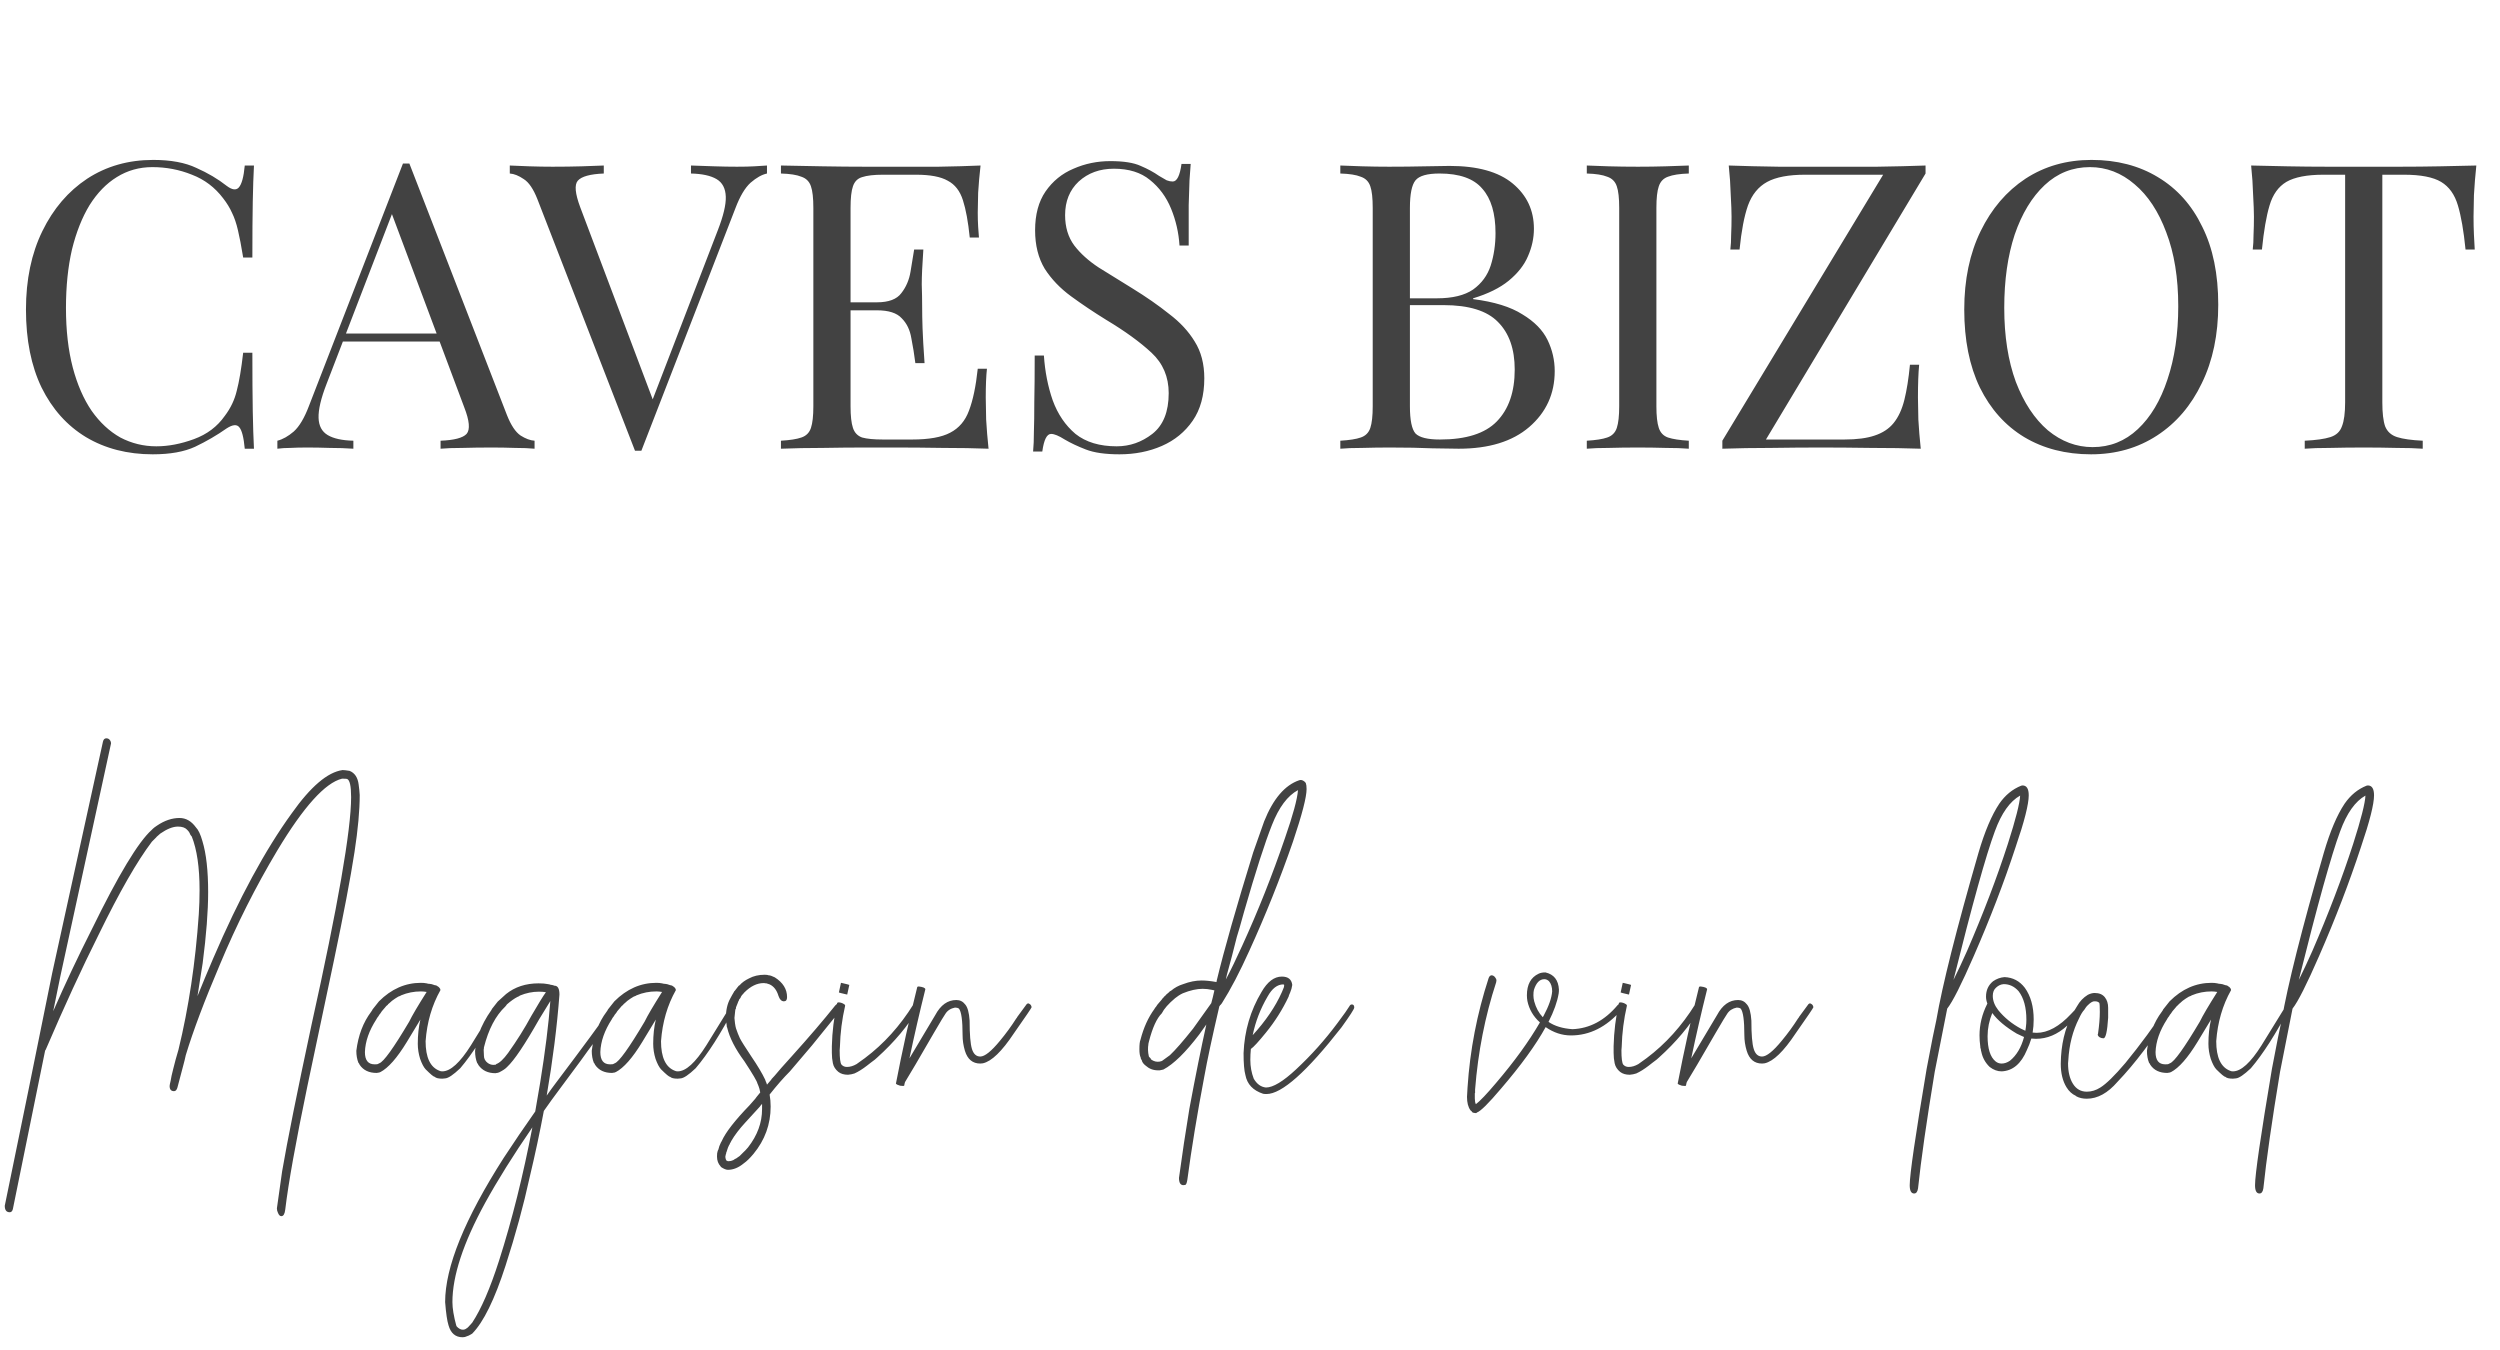 <?xml version="1.0" encoding="UTF-8"?> <svg xmlns="http://www.w3.org/2000/svg" width="150" height="81" viewBox="0 0 150 81" fill="none"> <path d="M9.19 9.595C10.246 9.595 11.11 9.755 11.782 10.075C12.47 10.379 13.078 10.739 13.606 11.155C13.926 11.395 14.166 11.427 14.326 11.251C14.502 11.059 14.622 10.619 14.686 9.931H15.238C15.206 10.523 15.182 11.243 15.166 12.091C15.15 12.939 15.142 14.059 15.142 15.451H14.59C14.478 14.763 14.374 14.219 14.278 13.819C14.182 13.403 14.062 13.051 13.918 12.763C13.79 12.475 13.614 12.187 13.39 11.899C12.894 11.243 12.27 10.771 11.518 10.483C10.766 10.179 9.974 10.027 9.142 10.027C8.358 10.027 7.646 10.227 7.006 10.627C6.382 11.011 5.838 11.571 5.374 12.307C4.926 13.043 4.574 13.931 4.318 14.971C4.078 16.011 3.958 17.179 3.958 18.475C3.958 19.819 4.094 21.011 4.366 22.051C4.638 23.075 5.014 23.939 5.494 24.643C5.99 25.347 6.566 25.883 7.222 26.251C7.894 26.603 8.614 26.779 9.382 26.779C10.102 26.779 10.854 26.635 11.638 26.347C12.422 26.059 13.038 25.595 13.486 24.955C13.838 24.491 14.078 23.987 14.206 23.443C14.35 22.899 14.478 22.139 14.59 21.163H15.142C15.142 22.619 15.15 23.795 15.166 24.691C15.182 25.571 15.206 26.315 15.238 26.923H14.686C14.622 26.235 14.51 25.803 14.35 25.627C14.206 25.451 13.958 25.475 13.606 25.699C13.014 26.115 12.382 26.483 11.71 26.803C11.054 27.107 10.206 27.259 9.166 27.259C7.646 27.259 6.31 26.915 5.158 26.227C4.022 25.539 3.134 24.547 2.494 23.251C1.87 21.955 1.558 20.395 1.558 18.571C1.558 16.779 1.886 15.211 2.542 13.867C3.198 12.523 4.094 11.475 5.23 10.723C6.382 9.971 7.702 9.595 9.19 9.595ZM24.562 9.811L30.418 24.907C30.658 25.515 30.93 25.923 31.234 26.131C31.538 26.323 31.818 26.427 32.074 26.443V26.923C31.754 26.891 31.362 26.875 30.898 26.875C30.434 26.859 29.97 26.851 29.506 26.851C28.882 26.851 28.298 26.859 27.754 26.875C27.21 26.875 26.77 26.891 26.434 26.923V26.443C27.25 26.411 27.77 26.275 27.994 26.035C28.218 25.779 28.17 25.243 27.85 24.427L23.386 12.499L23.77 12.187L19.594 23.035C19.258 23.899 19.098 24.579 19.114 25.075C19.13 25.555 19.314 25.899 19.666 26.107C20.018 26.315 20.53 26.427 21.202 26.443V26.923C20.754 26.891 20.282 26.875 19.786 26.875C19.306 26.859 18.858 26.851 18.442 26.851C18.042 26.851 17.698 26.859 17.41 26.875C17.138 26.875 16.882 26.891 16.642 26.923V26.443C16.962 26.363 17.29 26.179 17.626 25.891C17.962 25.587 18.266 25.075 18.538 24.355L24.178 9.811C24.242 9.811 24.306 9.811 24.37 9.811C24.434 9.811 24.498 9.811 24.562 9.811ZM27.49 20.011V20.491H20.338L20.578 20.011H27.49ZM46.019 9.931V10.411C45.715 10.475 45.387 10.659 45.035 10.963C44.699 11.267 44.395 11.779 44.123 12.499L38.483 27.043C38.451 27.043 38.419 27.043 38.387 27.043C38.355 27.043 38.323 27.043 38.291 27.043C38.259 27.043 38.227 27.043 38.195 27.043C38.163 27.043 38.131 27.043 38.099 27.043L32.243 11.947C32.003 11.339 31.731 10.939 31.427 10.747C31.123 10.539 30.843 10.427 30.587 10.411V9.931C30.907 9.947 31.299 9.963 31.763 9.979C32.243 9.995 32.707 10.003 33.155 10.003C33.779 10.003 34.363 9.995 34.907 9.979C35.451 9.963 35.891 9.947 36.227 9.931V10.411C35.411 10.443 34.891 10.587 34.667 10.843C34.459 11.083 34.507 11.611 34.811 12.427L39.275 24.259L38.891 24.667L43.067 13.819C43.403 12.955 43.563 12.283 43.547 11.803C43.531 11.307 43.347 10.955 42.995 10.747C42.643 10.539 42.131 10.427 41.459 10.411V9.931C41.923 9.947 42.395 9.963 42.875 9.979C43.355 9.995 43.803 10.003 44.219 10.003C44.635 10.003 44.979 9.995 45.251 9.979C45.523 9.963 45.779 9.947 46.019 9.931ZM58.833 9.931C58.769 10.491 58.721 11.035 58.689 11.563C58.673 12.091 58.665 12.491 58.665 12.763C58.665 13.051 58.673 13.331 58.689 13.603C58.705 13.859 58.721 14.075 58.737 14.251H58.185C58.089 13.307 57.953 12.563 57.777 12.019C57.601 11.459 57.297 11.067 56.865 10.843C56.449 10.603 55.817 10.483 54.969 10.483H52.977C52.433 10.483 52.017 10.531 51.729 10.627C51.457 10.707 51.273 10.891 51.177 11.179C51.081 11.451 51.033 11.883 51.033 12.475V24.379C51.033 24.955 51.081 25.387 51.177 25.675C51.273 25.963 51.457 26.155 51.729 26.251C52.017 26.331 52.433 26.371 52.977 26.371H54.729C55.737 26.371 56.497 26.235 57.009 25.963C57.537 25.691 57.913 25.251 58.137 24.643C58.377 24.019 58.553 23.179 58.665 22.123H59.217C59.169 22.555 59.145 23.131 59.145 23.851C59.145 24.155 59.153 24.595 59.169 25.171C59.201 25.731 59.249 26.315 59.313 26.923C58.497 26.891 57.577 26.875 56.553 26.875C55.529 26.859 54.617 26.851 53.817 26.851C53.337 26.851 52.697 26.851 51.897 26.851C51.113 26.851 50.273 26.859 49.377 26.875C48.481 26.875 47.641 26.891 46.857 26.923V26.443C47.401 26.411 47.809 26.347 48.081 26.251C48.369 26.155 48.561 25.963 48.657 25.675C48.753 25.387 48.801 24.955 48.801 24.379V12.475C48.801 11.883 48.753 11.451 48.657 11.179C48.561 10.891 48.369 10.699 48.081 10.603C47.809 10.491 47.401 10.427 46.857 10.411V9.931C47.641 9.947 48.481 9.963 49.377 9.979C50.273 9.995 51.113 10.003 51.897 10.003C52.697 10.003 53.337 10.003 53.817 10.003C54.553 10.003 55.385 10.003 56.313 10.003C57.257 9.987 58.097 9.963 58.833 9.931ZM54.705 18.139C54.705 18.139 54.705 18.219 54.705 18.379C54.705 18.539 54.705 18.619 54.705 18.619H50.313C50.313 18.619 50.313 18.539 50.313 18.379C50.313 18.219 50.313 18.139 50.313 18.139H54.705ZM55.401 14.971C55.337 15.883 55.305 16.579 55.305 17.059C55.321 17.539 55.329 17.979 55.329 18.379C55.329 18.779 55.337 19.219 55.353 19.699C55.369 20.179 55.409 20.875 55.473 21.787H54.921C54.857 21.275 54.777 20.779 54.681 20.299C54.601 19.803 54.409 19.403 54.105 19.099C53.817 18.779 53.321 18.619 52.617 18.619V18.139C53.321 18.139 53.809 17.955 54.081 17.587C54.369 17.219 54.553 16.787 54.633 16.291C54.713 15.795 54.785 15.355 54.849 14.971H55.401ZM66.618 9.667C67.418 9.667 68.026 9.763 68.442 9.955C68.858 10.131 69.226 10.331 69.546 10.555C69.738 10.667 69.89 10.755 70.002 10.819C70.13 10.867 70.25 10.891 70.362 10.891C70.618 10.891 70.794 10.539 70.89 9.835H71.442C71.426 10.107 71.402 10.435 71.37 10.819C71.354 11.187 71.338 11.683 71.322 12.307C71.322 12.915 71.322 13.723 71.322 14.731H70.77C70.722 13.963 70.554 13.227 70.266 12.523C69.978 11.819 69.554 11.243 68.994 10.795C68.45 10.347 67.73 10.123 66.834 10.123C65.986 10.123 65.282 10.379 64.722 10.891C64.178 11.403 63.906 12.075 63.906 12.907C63.906 13.627 64.09 14.235 64.458 14.731C64.826 15.211 65.314 15.651 65.922 16.051C66.546 16.435 67.218 16.851 67.938 17.299C68.77 17.811 69.506 18.323 70.146 18.835C70.802 19.331 71.314 19.883 71.682 20.491C72.066 21.099 72.258 21.835 72.258 22.699C72.258 23.723 72.026 24.571 71.562 25.243C71.098 25.915 70.482 26.419 69.714 26.755C68.946 27.091 68.098 27.259 67.17 27.259C66.322 27.259 65.65 27.163 65.154 26.971C64.658 26.779 64.234 26.579 63.882 26.371C63.53 26.147 63.258 26.035 63.066 26.035C62.81 26.035 62.634 26.387 62.538 27.091H61.986C62.018 26.755 62.034 26.363 62.034 25.915C62.05 25.451 62.058 24.851 62.058 24.115C62.074 23.379 62.082 22.451 62.082 21.331H62.634C62.698 22.291 62.874 23.187 63.162 24.019C63.466 24.851 63.922 25.523 64.53 26.035C65.154 26.531 65.978 26.779 67.002 26.779C67.786 26.779 68.498 26.531 69.138 26.035C69.794 25.523 70.122 24.707 70.122 23.587C70.122 22.611 69.778 21.803 69.09 21.163C68.402 20.523 67.498 19.867 66.378 19.195C65.626 18.731 64.922 18.259 64.266 17.779C63.61 17.299 63.082 16.747 62.682 16.123C62.298 15.483 62.106 14.715 62.106 13.819C62.106 12.875 62.314 12.099 62.73 11.491C63.162 10.867 63.722 10.411 64.41 10.123C65.098 9.819 65.834 9.667 66.618 9.667ZM80.419 9.931C80.755 9.947 81.195 9.963 81.739 9.979C82.283 9.995 82.819 10.003 83.347 10.003C84.099 10.003 84.819 9.995 85.507 9.979C86.195 9.963 86.683 9.955 86.971 9.955C88.651 9.955 89.915 10.307 90.763 11.011C91.611 11.715 92.035 12.619 92.035 13.723C92.035 14.283 91.915 14.835 91.675 15.379C91.451 15.907 91.067 16.395 90.523 16.843C89.995 17.275 89.283 17.627 88.387 17.899V17.947C89.651 18.107 90.635 18.411 91.339 18.859C92.059 19.291 92.563 19.803 92.851 20.395C93.139 20.987 93.283 21.611 93.283 22.267C93.283 23.627 92.771 24.747 91.747 25.627C90.739 26.491 89.331 26.923 87.523 26.923C87.171 26.923 86.643 26.915 85.939 26.899C85.235 26.867 84.387 26.851 83.395 26.851C82.835 26.851 82.283 26.859 81.739 26.875C81.195 26.875 80.755 26.891 80.419 26.923V26.443C80.963 26.411 81.371 26.347 81.643 26.251C81.931 26.155 82.123 25.963 82.219 25.675C82.315 25.387 82.363 24.955 82.363 24.379V12.475C82.363 11.883 82.315 11.451 82.219 11.179C82.123 10.891 81.931 10.699 81.643 10.603C81.371 10.491 80.963 10.427 80.419 10.411V9.931ZM86.371 10.411C85.635 10.411 85.155 10.547 84.931 10.819C84.707 11.091 84.595 11.643 84.595 12.475V24.379C84.595 25.211 84.707 25.755 84.931 26.011C85.171 26.251 85.659 26.371 86.395 26.371C87.963 26.371 89.099 26.011 89.803 25.291C90.523 24.555 90.883 23.515 90.883 22.171C90.883 20.939 90.547 19.987 89.875 19.315C89.219 18.643 88.131 18.307 86.611 18.307H84.139C84.139 18.307 84.139 18.243 84.139 18.115C84.139 17.971 84.139 17.899 84.139 17.899H86.203C87.147 17.899 87.875 17.723 88.387 17.371C88.899 17.003 89.251 16.523 89.443 15.931C89.635 15.323 89.731 14.675 89.731 13.987C89.731 12.803 89.467 11.915 88.939 11.323C88.427 10.715 87.571 10.411 86.371 10.411ZM101.328 9.931V10.411C100.784 10.427 100.368 10.491 100.08 10.603C99.808 10.699 99.624 10.891 99.528 11.179C99.432 11.451 99.384 11.883 99.384 12.475V24.379C99.384 24.955 99.432 25.387 99.528 25.675C99.624 25.963 99.808 26.155 100.08 26.251C100.368 26.347 100.784 26.411 101.328 26.443V26.923C100.96 26.891 100.496 26.875 99.936 26.875C99.392 26.859 98.84 26.851 98.28 26.851C97.656 26.851 97.072 26.859 96.528 26.875C95.984 26.875 95.544 26.891 95.208 26.923V26.443C95.752 26.411 96.16 26.347 96.432 26.251C96.72 26.155 96.912 25.963 97.008 25.675C97.104 25.387 97.152 24.955 97.152 24.379V12.475C97.152 11.883 97.104 11.451 97.008 11.179C96.912 10.891 96.72 10.699 96.432 10.603C96.16 10.491 95.752 10.427 95.208 10.411V9.931C95.544 9.947 95.984 9.963 96.528 9.979C97.072 9.995 97.656 10.003 98.28 10.003C98.84 10.003 99.392 9.995 99.936 9.979C100.496 9.963 100.96 9.947 101.328 9.931ZM115.533 9.931V10.411L105.957 26.371H110.661C111.413 26.371 112.021 26.291 112.485 26.131C112.965 25.971 113.341 25.723 113.613 25.387C113.901 25.035 114.117 24.571 114.261 23.995C114.405 23.419 114.517 22.715 114.597 21.883H115.149C115.101 22.379 115.077 23.035 115.077 23.851C115.077 24.155 115.085 24.595 115.101 25.171C115.133 25.731 115.181 26.315 115.245 26.923C114.365 26.891 113.365 26.875 112.245 26.875C111.141 26.859 110.149 26.851 109.269 26.851C108.325 26.851 107.325 26.859 106.269 26.875C105.229 26.875 104.253 26.891 103.341 26.923V26.443L112.989 10.483H108.309C107.317 10.483 106.557 10.627 106.029 10.915C105.501 11.203 105.117 11.675 104.877 12.331C104.653 12.971 104.485 13.851 104.373 14.971H103.821C103.853 14.715 103.869 14.419 103.869 14.083C103.885 13.747 103.893 13.387 103.893 13.003C103.893 12.699 103.877 12.267 103.845 11.707C103.829 11.131 103.789 10.539 103.725 9.931C104.621 9.963 105.621 9.987 106.725 10.003C107.829 10.003 108.821 10.003 109.701 10.003C110.613 10.003 111.589 10.003 112.629 10.003C113.685 9.987 114.653 9.963 115.533 9.931ZM125.487 9.595C127.007 9.595 128.335 9.939 129.471 10.627C130.623 11.315 131.511 12.307 132.135 13.603C132.775 14.883 133.095 16.443 133.095 18.283C133.095 20.075 132.767 21.643 132.111 22.987C131.471 24.331 130.575 25.379 129.423 26.131C128.271 26.883 126.951 27.259 125.463 27.259C123.943 27.259 122.607 26.915 121.455 26.227C120.319 25.539 119.431 24.547 118.791 23.251C118.167 21.955 117.855 20.395 117.855 18.571C117.855 16.779 118.183 15.211 118.839 13.867C119.495 12.523 120.391 11.475 121.527 10.723C122.679 9.971 123.999 9.595 125.487 9.595ZM125.391 10.027C124.351 10.027 123.447 10.387 122.679 11.107C121.911 11.827 121.311 12.819 120.879 14.083C120.463 15.347 120.255 16.811 120.255 18.475C120.255 20.171 120.487 21.651 120.951 22.915C121.431 24.163 122.071 25.131 122.871 25.819C123.687 26.491 124.583 26.827 125.559 26.827C126.599 26.827 127.503 26.467 128.271 25.747C129.039 25.027 129.631 24.035 130.047 22.771C130.479 21.491 130.695 20.027 130.695 18.379C130.695 16.667 130.455 15.187 129.975 13.939C129.511 12.691 128.879 11.731 128.079 11.059C127.279 10.371 126.383 10.027 125.391 10.027ZM148.58 9.931C148.516 10.539 148.468 11.131 148.436 11.707C148.42 12.267 148.412 12.699 148.412 13.003C148.412 13.387 148.42 13.747 148.436 14.083C148.452 14.419 148.468 14.715 148.484 14.971H147.932C147.82 13.851 147.668 12.971 147.476 12.331C147.284 11.675 146.948 11.203 146.468 10.915C145.988 10.627 145.244 10.483 144.236 10.483H142.94V24.139C142.94 24.779 142.996 25.259 143.108 25.579C143.236 25.899 143.476 26.115 143.828 26.227C144.18 26.339 144.692 26.411 145.364 26.443V26.923C144.948 26.891 144.42 26.875 143.78 26.875C143.14 26.859 142.492 26.851 141.836 26.851C141.116 26.851 140.436 26.859 139.796 26.875C139.172 26.875 138.668 26.891 138.284 26.923V26.443C138.956 26.411 139.468 26.339 139.82 26.227C140.172 26.115 140.404 25.899 140.516 25.579C140.644 25.259 140.708 24.779 140.708 24.139V10.483H139.412C138.42 10.483 137.676 10.627 137.18 10.915C136.7 11.203 136.364 11.675 136.172 12.331C135.98 12.971 135.828 13.851 135.716 14.971H135.164C135.196 14.715 135.212 14.419 135.212 14.083C135.228 13.747 135.236 13.387 135.236 13.003C135.236 12.699 135.22 12.267 135.188 11.707C135.172 11.131 135.132 10.539 135.068 9.931C135.74 9.947 136.468 9.963 137.252 9.979C138.052 9.995 138.852 10.003 139.652 10.003C140.452 10.003 141.18 10.003 141.836 10.003C142.492 10.003 143.212 10.003 143.996 10.003C144.796 10.003 145.596 9.995 146.396 9.979C147.196 9.963 147.924 9.947 148.58 9.931Z" fill="#424242"></path> <path d="M2.755 62.954C2.744 62.985 2.729 63.011 2.708 63.032L0.771 72.548C0.739 72.673 0.677 72.735 0.583 72.735C0.385 72.735 0.286 72.605 0.286 72.345C1.244 67.699 2.192 63.048 3.13 58.392L6.177 44.501C6.208 44.366 6.276 44.298 6.38 44.298C6.463 44.298 6.531 44.329 6.583 44.392C6.635 44.454 6.661 44.527 6.661 44.61L3.614 58.61L3.192 60.673C3.901 59.048 4.677 57.402 5.521 55.735C7.104 52.496 8.297 50.517 9.099 49.798C9.109 49.787 9.135 49.761 9.177 49.72C9.218 49.678 9.302 49.616 9.427 49.532C9.875 49.23 10.323 49.079 10.771 49.079C11.156 49.079 11.484 49.267 11.755 49.642C11.901 49.787 12.031 50.063 12.146 50.47C12.375 51.22 12.489 52.241 12.489 53.532C12.489 54.678 12.38 56.095 12.161 57.782C12.057 58.48 11.953 59.142 11.849 59.767C12.13 59.069 12.442 58.319 12.786 57.517C14.338 53.902 15.911 50.996 17.505 48.798C18.64 47.194 19.656 46.329 20.552 46.204C20.645 46.204 20.786 46.22 20.974 46.251C21.286 46.376 21.468 46.652 21.52 47.079C21.552 47.308 21.573 47.517 21.583 47.704C21.583 48.621 21.479 49.761 21.27 51.126C21.031 52.678 20.619 54.845 20.036 57.626L18.442 65.173C17.744 68.527 17.302 70.996 17.114 72.579C17.083 72.84 17.005 72.97 16.88 72.97C16.797 72.97 16.729 72.902 16.677 72.767C16.635 72.683 16.614 72.595 16.614 72.501L16.927 70.282C17.239 68.459 17.828 65.527 18.692 61.485C20.276 54.35 21.067 49.798 21.067 47.829C21.067 47.152 20.984 46.787 20.817 46.735C20.786 46.725 20.687 46.72 20.52 46.72C19.51 46.97 18.218 48.402 16.645 51.017C15.343 53.194 14.192 55.48 13.192 57.876C12.265 60.053 11.583 61.866 11.146 63.313C11.104 63.511 11.057 63.704 11.005 63.892L10.646 65.251C10.604 65.397 10.536 65.47 10.442 65.47C10.265 65.47 10.177 65.366 10.177 65.157C10.177 65.116 10.198 65.011 10.239 64.845C10.26 64.689 10.312 64.449 10.396 64.126C10.479 63.782 10.583 63.402 10.708 62.985C11.323 60.454 11.729 57.746 11.927 54.86C11.958 54.381 11.974 53.897 11.974 53.407C11.974 52.043 11.817 50.97 11.505 50.188C11.474 50.157 11.442 50.116 11.411 50.063C11.39 50.001 11.364 49.949 11.333 49.907C11.302 49.876 11.276 49.845 11.255 49.813C11.245 49.813 11.234 49.803 11.224 49.782C11.109 49.657 10.927 49.595 10.677 49.595C10.375 49.595 10.021 49.735 9.614 50.017C9.562 50.069 9.51 50.116 9.458 50.157C9.416 50.188 9.39 50.215 9.38 50.235C9.369 50.246 9.281 50.334 9.114 50.501C8.229 51.668 7.166 53.522 5.927 56.063C4.906 58.105 3.849 60.402 2.755 62.954ZM22.474 63.86C22.588 63.86 22.651 63.855 22.661 63.845C22.672 63.834 22.703 63.819 22.755 63.798C23.015 63.715 23.614 62.881 24.552 61.298C24.729 60.933 25.078 60.34 25.599 59.517C25.474 59.496 25.359 59.485 25.255 59.485C24.838 59.485 24.442 59.563 24.067 59.72C24.047 59.741 23.989 59.767 23.895 59.798C23.77 59.871 23.645 59.954 23.52 60.048C23.468 60.1 23.416 60.147 23.364 60.188C23.323 60.22 23.297 60.241 23.286 60.251C23.286 60.261 23.276 60.277 23.255 60.298C23.234 60.308 23.208 60.329 23.177 60.36C23.156 60.392 23.13 60.423 23.099 60.454C23.005 60.558 22.942 60.631 22.911 60.673C22.89 60.715 22.859 60.761 22.817 60.813C22.776 60.855 22.739 60.907 22.708 60.97C22.698 60.991 22.682 61.011 22.661 61.032C22.64 61.053 22.614 61.095 22.583 61.157C22.145 61.834 21.916 62.491 21.895 63.126C21.895 63.616 22.088 63.86 22.474 63.86ZM26.536 64.72C26.307 64.72 26.156 64.683 26.083 64.61C26.02 64.61 25.838 64.459 25.536 64.157C25.422 64.032 25.312 63.824 25.208 63.532C25.114 63.23 25.067 62.928 25.067 62.626C25.067 62.095 25.119 61.61 25.224 61.173L24.411 62.517C23.828 63.475 23.297 64.079 22.817 64.329H22.786V64.345L22.599 64.376C22.14 64.376 21.802 64.215 21.583 63.892C21.552 63.819 21.526 63.777 21.505 63.767C21.422 63.558 21.38 63.319 21.38 63.048C21.494 62.121 21.791 61.34 22.27 60.704C22.291 60.673 22.312 60.642 22.333 60.61C22.343 60.579 22.359 60.553 22.38 60.532C22.401 60.511 22.52 60.36 22.739 60.079C23.479 59.34 24.317 58.97 25.255 58.97C25.38 58.97 25.494 58.98 25.599 59.001C25.661 59.022 25.724 59.032 25.786 59.032C25.849 59.032 25.948 59.058 26.083 59.11C26.114 59.11 26.156 59.121 26.208 59.142C26.218 59.152 26.239 59.168 26.27 59.188C26.302 59.199 26.333 59.225 26.364 59.267C26.406 59.308 26.427 59.355 26.427 59.407C25.916 60.313 25.619 61.334 25.536 62.47C25.536 63.449 25.817 64.043 26.38 64.251C26.422 64.272 26.474 64.282 26.536 64.282C27.026 64.282 27.599 63.761 28.255 62.72C28.682 62.032 29.192 61.204 29.786 60.235C29.901 60.235 29.958 60.298 29.958 60.423C29.125 62.017 28.343 63.241 27.614 64.095C27.198 64.491 26.895 64.694 26.708 64.704L26.536 64.72ZM31.942 67.642C30.797 69.308 29.849 70.824 29.099 72.189C27.797 74.574 27.145 76.553 27.145 78.126C27.145 78.501 27.224 78.975 27.38 79.548H27.395V79.579C27.52 79.715 27.645 79.782 27.77 79.782C27.854 79.782 27.927 79.756 27.989 79.704C28.02 79.704 28.135 79.59 28.333 79.36C28.875 78.537 29.411 77.298 29.942 75.642C30.724 73.194 31.39 70.527 31.942 67.642ZM32.755 59.532C32.63 59.511 32.489 59.501 32.333 59.501C31.948 59.501 31.567 59.579 31.192 59.735C31.161 59.767 31.114 59.793 31.052 59.813C30.864 59.907 30.651 60.058 30.411 60.267C30.411 60.277 30.38 60.319 30.317 60.392C29.734 60.944 29.307 61.761 29.036 62.845C29.036 62.907 29.031 62.954 29.02 62.985L29.036 63.345C29.036 63.522 29.114 63.668 29.27 63.782C29.375 63.855 29.484 63.892 29.599 63.892C29.703 63.892 29.76 63.881 29.77 63.86V63.845C29.968 63.782 30.208 63.558 30.489 63.173C31.01 62.444 31.474 61.704 31.88 60.954C32.297 60.235 32.588 59.761 32.755 59.532ZM33.614 65.298C33.27 65.756 32.942 66.209 32.63 66.657C32.39 67.939 32.109 69.256 31.786 70.61C31.411 72.329 30.927 74.105 30.333 75.939C29.677 77.97 29.01 79.329 28.333 80.017C28.323 80.017 28.297 80.032 28.255 80.064C28.203 80.105 28.083 80.157 27.895 80.22L27.755 80.235C27.328 80.235 27.047 79.996 26.911 79.517C26.828 79.256 26.76 78.793 26.708 78.126C26.708 76.022 27.88 73.136 30.224 69.47C30.838 68.532 31.468 67.605 32.114 66.689C32.218 66.116 32.317 65.537 32.411 64.954C32.713 63.09 32.916 61.459 33.02 60.063C32.875 60.303 32.651 60.668 32.349 61.157C31.494 62.668 30.854 63.621 30.427 64.017C30.333 64.121 30.172 64.23 29.942 64.345H29.911V64.36L29.724 64.392C29.276 64.392 28.937 64.23 28.708 63.907C28.677 63.834 28.651 63.793 28.63 63.782C28.547 63.574 28.505 63.334 28.505 63.063C28.515 62.907 28.588 62.563 28.724 62.032C28.901 61.543 29.156 61.063 29.489 60.595C29.5 60.563 29.51 60.543 29.52 60.532C29.531 60.522 29.645 60.376 29.864 60.095L30.364 59.642C30.895 59.215 31.547 59.001 32.317 59.001C32.547 59.001 32.734 59.017 32.88 59.048C32.911 59.058 32.937 59.063 32.958 59.063C32.979 59.063 32.995 59.069 33.005 59.079C33.14 59.1 33.213 59.116 33.224 59.126L33.255 59.142H33.27C33.468 59.142 33.567 59.319 33.567 59.673C33.422 61.6 33.166 63.621 32.802 65.735C32.989 65.465 33.182 65.199 33.38 64.939C34.984 62.813 36.073 61.334 36.645 60.501C36.781 60.334 36.88 60.251 36.942 60.251C37.005 60.251 37.036 60.308 37.036 60.423C37.036 60.61 36.448 61.485 35.27 63.048C35.26 63.079 34.708 63.829 33.614 65.298ZM36.599 63.86C36.713 63.86 36.776 63.855 36.786 63.845C36.797 63.834 36.828 63.819 36.88 63.798C37.14 63.715 37.739 62.881 38.677 61.298C38.854 60.933 39.203 60.34 39.724 59.517C39.599 59.496 39.484 59.485 39.38 59.485C38.963 59.485 38.567 59.563 38.192 59.72C38.172 59.741 38.114 59.767 38.02 59.798C37.895 59.871 37.77 59.954 37.645 60.048C37.593 60.1 37.541 60.147 37.489 60.188C37.448 60.22 37.422 60.241 37.411 60.251C37.411 60.261 37.401 60.277 37.38 60.298C37.359 60.308 37.333 60.329 37.302 60.36C37.281 60.392 37.255 60.423 37.224 60.454C37.13 60.558 37.067 60.631 37.036 60.673C37.015 60.715 36.984 60.761 36.942 60.813C36.901 60.855 36.864 60.907 36.833 60.97C36.823 60.991 36.807 61.011 36.786 61.032C36.765 61.053 36.739 61.095 36.708 61.157C36.27 61.834 36.041 62.491 36.02 63.126C36.02 63.616 36.213 63.86 36.599 63.86ZM40.661 64.72C40.432 64.72 40.281 64.683 40.208 64.61C40.145 64.61 39.963 64.459 39.661 64.157C39.547 64.032 39.437 63.824 39.333 63.532C39.239 63.23 39.192 62.928 39.192 62.626C39.192 62.095 39.245 61.61 39.349 61.173L38.536 62.517C37.953 63.475 37.422 64.079 36.942 64.329H36.911V64.345L36.724 64.376C36.265 64.376 35.927 64.215 35.708 63.892C35.677 63.819 35.651 63.777 35.63 63.767C35.547 63.558 35.505 63.319 35.505 63.048C35.62 62.121 35.916 61.34 36.395 60.704C36.416 60.673 36.437 60.642 36.458 60.61C36.468 60.579 36.484 60.553 36.505 60.532C36.526 60.511 36.645 60.36 36.864 60.079C37.604 59.34 38.442 58.97 39.38 58.97C39.505 58.97 39.62 58.98 39.724 59.001C39.786 59.022 39.849 59.032 39.911 59.032C39.974 59.032 40.073 59.058 40.208 59.11C40.239 59.11 40.281 59.121 40.333 59.142C40.343 59.152 40.364 59.168 40.395 59.188C40.427 59.199 40.458 59.225 40.489 59.267C40.531 59.308 40.552 59.355 40.552 59.407C40.041 60.313 39.745 61.334 39.661 62.47C39.661 63.449 39.942 64.043 40.505 64.251C40.547 64.272 40.599 64.282 40.661 64.282C41.151 64.282 41.724 63.761 42.38 62.72C42.807 62.032 43.317 61.204 43.911 60.235C44.026 60.235 44.083 60.298 44.083 60.423C43.25 62.017 42.468 63.241 41.739 64.095C41.323 64.491 41.02 64.694 40.833 64.704L40.661 64.72ZM45.724 66.235L45.708 66.251C45.666 66.293 45.625 66.345 45.583 66.407L44.724 67.345C44.359 67.741 44.078 68.11 43.88 68.454C43.87 68.485 43.854 68.517 43.833 68.548C43.802 68.59 43.786 68.621 43.786 68.642C43.776 68.673 43.765 68.689 43.755 68.689C43.692 68.814 43.651 68.918 43.63 69.001C43.609 69.084 43.588 69.136 43.567 69.157H43.583C43.552 69.241 43.531 69.324 43.52 69.407C43.531 69.532 43.562 69.616 43.614 69.657V69.642C43.635 69.662 43.666 69.673 43.708 69.673C43.812 69.673 43.906 69.652 43.989 69.61C44.031 69.59 44.062 69.569 44.083 69.548C44.114 69.537 44.135 69.527 44.145 69.517C44.166 69.517 44.177 69.511 44.177 69.501L44.38 69.36L44.614 69.126C44.666 69.084 44.755 68.991 44.88 68.845C45.442 68.126 45.724 67.36 45.724 66.548V66.235ZM45.317 65.923C45.317 65.912 45.416 65.787 45.614 65.548C45.593 65.475 45.578 65.402 45.567 65.329C45.536 65.225 45.5 65.126 45.458 65.032L45.442 65.001C45.432 64.897 45.172 64.454 44.661 63.673C44.12 62.944 43.776 62.272 43.63 61.657C43.609 61.636 43.599 61.579 43.599 61.485C43.588 61.465 43.583 61.423 43.583 61.36L43.567 61.345L43.552 61.095C43.552 60.616 43.64 60.22 43.817 59.907C43.859 59.834 43.895 59.767 43.927 59.704C43.958 59.642 43.995 59.579 44.036 59.517C44.047 59.506 44.052 59.496 44.052 59.485C44.062 59.465 44.073 59.454 44.083 59.454C44.093 59.444 44.109 59.423 44.13 59.392C44.151 59.36 44.172 59.334 44.192 59.313C44.213 59.293 44.229 59.272 44.239 59.251C44.26 59.22 44.276 59.204 44.286 59.204C44.286 59.173 44.317 59.142 44.38 59.11C44.515 58.954 44.703 58.819 44.942 58.704C45.213 58.558 45.526 58.485 45.88 58.485C45.995 58.485 46.073 58.496 46.114 58.517C46.198 58.517 46.323 58.558 46.489 58.642C46.979 58.954 47.224 59.35 47.224 59.829C47.224 59.996 47.161 60.079 47.036 60.079C46.89 60.079 46.781 59.97 46.708 59.751C46.604 59.407 46.427 59.178 46.177 59.063L45.989 59.001H45.942C45.911 58.991 45.87 58.985 45.817 58.985C45.422 58.985 45.036 59.173 44.661 59.548C44.62 59.59 44.599 59.616 44.599 59.626C44.515 59.699 44.458 59.782 44.427 59.876L44.349 59.97C44.349 60.001 44.333 60.037 44.302 60.079C44.281 60.121 44.265 60.162 44.255 60.204L44.161 60.438C44.161 60.511 44.151 60.548 44.13 60.548L44.114 60.626L44.067 61.079L44.099 61.392C44.109 61.485 44.12 61.548 44.13 61.579C44.14 61.61 44.151 61.652 44.161 61.704C44.234 61.923 44.312 62.121 44.395 62.298C44.479 62.465 44.708 62.829 45.083 63.392C45.458 63.944 45.734 64.407 45.911 64.782L45.942 64.876C45.974 64.939 46 65.006 46.02 65.079C46.104 64.985 46.192 64.881 46.286 64.767V64.751L46.474 64.548C46.651 64.329 47 63.933 47.52 63.36C48.552 62.215 49.416 61.204 50.114 60.329C50.177 60.256 50.234 60.22 50.286 60.22C50.442 60.22 50.52 60.313 50.52 60.501L48.724 62.72L47.395 64.282C47.01 64.668 46.604 65.131 46.177 65.673C46.218 65.902 46.239 66.142 46.239 66.392C46.239 67.454 45.895 68.402 45.208 69.235C44.989 69.496 44.797 69.683 44.63 69.798C44.317 70.058 44 70.189 43.677 70.189C43.562 70.189 43.422 70.131 43.255 70.017L43.239 69.985C43.093 69.829 43.02 69.631 43.02 69.392C43.02 69.246 43.031 69.147 43.052 69.095C43.073 69.043 43.083 69.011 43.083 69.001C43.083 69.001 43.088 68.996 43.099 68.985C43.099 68.975 43.12 68.902 43.161 68.767C43.234 68.59 43.281 68.491 43.302 68.47C43.531 67.949 44.088 67.23 44.974 66.314C45.182 66.084 45.297 65.954 45.317 65.923ZM50.88 64.485C50.64 64.485 50.448 64.428 50.302 64.314C50.125 64.168 50.015 63.996 49.974 63.798C49.932 63.6 49.911 63.392 49.911 63.173V62.767C49.932 61.902 50.036 61.048 50.224 60.204C50.234 60.162 50.265 60.142 50.317 60.142C50.37 60.142 50.427 60.152 50.489 60.173C50.552 60.194 50.604 60.22 50.645 60.251C50.687 60.272 50.708 60.298 50.708 60.329V60.345C50.52 61.157 50.416 61.98 50.395 62.813L50.38 63.017C50.38 63.496 50.416 63.782 50.489 63.876C50.573 63.97 50.682 64.017 50.817 64.017C51.005 64.017 51.198 63.959 51.395 63.845L51.895 63.485C53.031 62.631 54 61.558 54.802 60.267C54.823 60.246 54.843 60.235 54.864 60.235C54.885 60.235 54.916 60.246 54.958 60.267C55 60.277 55.036 60.303 55.067 60.345C55.109 60.386 55.13 60.418 55.13 60.438L55.114 60.485C54.489 61.537 53.661 62.527 52.63 63.454C52.578 63.496 52.531 63.537 52.489 63.579C52.448 63.61 52.364 63.673 52.239 63.767C52.125 63.85 52.052 63.907 52.02 63.938C51.75 64.147 51.5 64.303 51.27 64.407C51.145 64.449 51.015 64.475 50.88 64.485ZM50.833 59.673L50.755 59.657C50.484 59.595 50.343 59.558 50.333 59.548L50.458 58.97L50.536 58.985C50.807 59.048 50.948 59.084 50.958 59.095L50.833 59.673ZM56.036 61.97C55.14 63.522 54.562 64.506 54.302 64.923C54.281 64.985 54.265 65.053 54.255 65.126C54.255 65.147 54.229 65.157 54.177 65.157C54.125 65.157 54.067 65.152 54.005 65.142C53.932 65.121 53.875 65.1 53.833 65.079C53.781 65.048 53.755 65.027 53.755 65.017C54.13 63.069 54.557 61.136 55.036 59.22C55.047 59.199 55.078 59.188 55.13 59.188C55.39 59.22 55.52 59.277 55.52 59.36C55.177 60.735 54.859 62.116 54.567 63.501L56.114 60.907C56.437 60.303 56.859 60.001 57.38 60.001C57.599 60.001 57.776 60.09 57.911 60.267C58.057 60.433 58.145 60.756 58.177 61.235C58.177 62.069 58.224 62.636 58.317 62.938C58.411 63.241 58.578 63.392 58.817 63.392C59.088 63.392 59.484 63.074 60.005 62.438C60.359 62.011 60.682 61.569 60.974 61.11C61.005 61.079 61.026 61.048 61.036 61.017C61.057 60.985 61.245 60.73 61.599 60.251C61.63 60.22 61.661 60.204 61.692 60.204C61.713 60.204 61.739 60.215 61.77 60.235C61.812 60.256 61.843 60.287 61.864 60.329C61.885 60.371 61.895 60.407 61.895 60.438C61.895 60.47 61.541 60.991 60.833 62.001C60.114 63.084 59.495 63.683 58.974 63.798L58.817 63.813C58.359 63.813 58.052 63.558 57.895 63.048C57.802 62.735 57.755 62.423 57.755 62.11C57.755 61.225 57.682 60.694 57.536 60.517C57.474 60.475 57.395 60.454 57.302 60.454C57.041 60.506 56.849 60.631 56.724 60.829C56.661 60.912 56.432 61.293 56.036 61.97ZM77.88 47.407C77.255 47.741 76.734 48.438 76.317 49.501C75.901 50.543 75.343 52.277 74.645 54.704C74.437 55.465 74.291 55.97 74.208 56.22C74.02 56.98 73.823 57.735 73.614 58.485L73.552 58.767C73.854 58.194 74.182 57.517 74.536 56.735C75.484 54.662 76.338 52.511 77.099 50.282C77.578 48.907 77.838 47.949 77.88 47.407ZM73.317 60.188C73.276 60.251 73.234 60.298 73.192 60.329V60.345L73.161 60.376C72.734 62.209 72.432 63.621 72.255 64.61C71.828 66.86 71.489 68.923 71.239 70.798C71.208 70.985 71.166 71.084 71.114 71.095C71.062 71.105 71.026 71.11 71.005 71.11C70.828 71.11 70.739 70.965 70.739 70.673C70.927 69.287 71.135 67.902 71.364 66.517C71.729 64.558 72.067 62.876 72.38 61.47L71.958 62.063C71.135 63.147 70.416 63.85 69.802 64.173L69.583 64.22H69.474C69.192 64.22 68.948 64.126 68.739 63.938C68.604 63.834 68.526 63.725 68.505 63.61C68.495 63.6 68.484 63.584 68.474 63.563C68.453 63.532 68.442 63.496 68.442 63.454C68.39 63.35 68.364 63.183 68.364 62.954C68.364 62.673 68.385 62.485 68.427 62.392C68.614 61.662 68.895 61.043 69.27 60.532C69.291 60.48 69.317 60.444 69.349 60.423C69.37 60.392 69.401 60.345 69.442 60.282C69.588 60.116 69.677 60.011 69.708 59.97C69.739 59.918 69.77 59.881 69.802 59.86C69.823 59.819 69.864 59.777 69.927 59.735C69.927 59.715 70.005 59.642 70.161 59.517C70.161 59.496 70.198 59.47 70.27 59.438C70.479 59.261 70.718 59.131 70.989 59.048C71.375 58.902 71.745 58.829 72.099 58.829C72.349 58.829 72.645 58.86 72.989 58.923C73 58.881 73.005 58.85 73.005 58.829C73.453 56.975 74.182 54.412 75.192 51.142L75.849 49.282C76.39 47.928 77.093 47.105 77.958 46.813C77.979 46.803 78.005 46.798 78.036 46.798C78.13 46.798 78.224 46.845 78.317 46.938C78.317 46.949 78.328 46.965 78.349 46.985C78.38 47.069 78.395 47.188 78.395 47.345C78.395 47.824 78.125 48.871 77.583 50.485C76.812 52.715 75.937 54.902 74.958 57.048C74.385 58.319 73.838 59.366 73.317 60.188ZM72.77 59.829C72.812 59.673 72.843 59.537 72.864 59.423C72.854 59.423 72.807 59.412 72.724 59.392C72.526 59.35 72.338 59.329 72.161 59.329C71.807 59.329 71.411 59.418 70.974 59.595C70.963 59.605 70.921 59.626 70.849 59.657C70.786 59.688 70.671 59.767 70.505 59.892C70.109 60.225 69.843 60.527 69.708 60.798C69.406 61.1 69.151 61.657 68.942 62.47C68.911 62.574 68.895 62.662 68.895 62.735C68.885 62.756 68.88 62.84 68.88 62.985C68.89 63.1 68.895 63.168 68.895 63.188C68.895 63.209 68.901 63.235 68.911 63.267C68.921 63.298 68.927 63.329 68.927 63.36C68.927 63.392 68.963 63.438 69.036 63.501C69.036 63.511 69.041 63.527 69.052 63.548C69.062 63.569 69.109 63.6 69.192 63.642C69.276 63.683 69.359 63.704 69.442 63.704C69.536 63.704 69.593 63.699 69.614 63.688C69.635 63.678 69.651 63.673 69.661 63.673C69.682 63.673 69.698 63.668 69.708 63.657C69.718 63.647 69.729 63.642 69.739 63.642L70.192 63.313C70.515 63.011 70.979 62.48 71.583 61.72C72.114 60.97 72.479 60.459 72.677 60.188C72.708 60.063 72.739 59.944 72.77 59.829ZM75.161 62.11C75.942 61.256 76.526 60.397 76.911 59.532C76.932 59.48 76.958 59.418 76.989 59.345C77.031 59.272 77.052 59.188 77.052 59.095L77.005 59.063C76.64 59.063 76.323 59.308 76.052 59.798C75.625 60.527 75.328 61.298 75.161 62.11ZM75.052 62.938C75.031 63.157 75.02 63.376 75.02 63.595C75.02 63.991 75.088 64.366 75.224 64.72C75.411 65.043 75.656 65.22 75.958 65.251C76.385 65.251 76.989 64.886 77.77 64.157C78.677 63.313 79.505 62.386 80.255 61.376C80.63 60.876 80.87 60.537 80.974 60.36C81.005 60.298 81.052 60.267 81.114 60.267C81.208 60.267 81.255 60.329 81.255 60.454C81.255 60.537 81 60.933 80.489 61.642C78.406 64.308 76.906 65.642 75.989 65.642C75.906 65.642 75.838 65.636 75.786 65.626C75.182 65.428 74.828 65.053 74.724 64.501C74.651 64.241 74.614 63.803 74.614 63.188C74.666 61.855 75.026 60.631 75.692 59.517C76.046 58.902 76.453 58.595 76.911 58.595C77.286 58.595 77.495 58.761 77.536 59.095C77.515 59.251 77.474 59.402 77.411 59.548C77.349 59.683 77.317 59.767 77.317 59.798C76.953 60.569 76.5 61.287 75.958 61.954C75.51 62.506 75.208 62.834 75.052 62.938ZM92.567 61.032C92.588 61.001 92.604 60.975 92.614 60.954C92.927 60.371 93.099 59.881 93.13 59.485C93.13 59.225 93.067 59.022 92.942 58.876C92.859 58.793 92.765 58.751 92.661 58.751C92.38 58.751 92.171 58.965 92.036 59.392C92.015 59.465 92.005 59.574 92.005 59.72C92.005 59.834 92.02 59.954 92.052 60.079C92.156 60.465 92.328 60.782 92.567 61.032ZM94.255 62.126C93.724 62.126 93.218 61.959 92.739 61.626C92.156 62.688 91.26 63.923 90.052 65.329C89.312 66.204 88.833 66.678 88.614 66.751C88.604 66.761 88.593 66.772 88.583 66.782C88.562 66.782 88.536 66.782 88.505 66.782C88.453 66.772 88.421 66.767 88.411 66.767C88.39 66.756 88.375 66.751 88.364 66.751C88.343 66.741 88.328 66.725 88.317 66.704C88.296 66.673 88.276 66.652 88.255 66.642C88.234 66.631 88.224 66.621 88.224 66.61C88.088 66.423 88.02 66.157 88.02 65.814L88.052 65.251C88.198 63.011 88.62 60.824 89.317 58.688C89.359 58.574 89.421 58.517 89.505 58.517C89.588 58.527 89.656 58.569 89.708 58.642C89.76 58.704 89.786 58.767 89.786 58.829L89.77 58.938C89.104 60.97 88.682 63.116 88.505 65.376V65.579L88.489 65.595V65.907C88.489 66.053 88.51 66.168 88.552 66.251C88.802 66.064 89.208 65.636 89.77 64.97C90.864 63.688 91.739 62.48 92.395 61.345C92 60.991 91.75 60.563 91.645 60.063C91.625 59.949 91.614 59.834 91.614 59.72C91.614 59.074 91.849 58.642 92.317 58.423C92.421 58.371 92.557 58.345 92.724 58.345C93.234 58.459 93.505 58.803 93.536 59.376C93.536 59.459 93.531 59.537 93.52 59.61C93.437 60.11 93.234 60.678 92.911 61.313C93.276 61.563 93.755 61.709 94.349 61.751C95.38 61.709 96.281 61.23 97.052 60.313C97.125 60.241 97.192 60.204 97.255 60.204C97.338 60.204 97.38 60.256 97.38 60.36C97.37 60.444 97.333 60.527 97.27 60.61C96.385 61.621 95.38 62.126 94.255 62.126ZM97.786 64.485C97.546 64.485 97.354 64.428 97.208 64.314C97.031 64.168 96.921 63.996 96.88 63.798C96.838 63.6 96.817 63.392 96.817 63.173V62.767C96.838 61.902 96.942 61.048 97.13 60.204C97.14 60.162 97.171 60.142 97.224 60.142C97.276 60.142 97.333 60.152 97.395 60.173C97.458 60.194 97.51 60.22 97.552 60.251C97.593 60.272 97.614 60.298 97.614 60.329V60.345C97.427 61.157 97.323 61.98 97.302 62.813L97.286 63.017C97.286 63.496 97.323 63.782 97.395 63.876C97.479 63.97 97.588 64.017 97.724 64.017C97.911 64.017 98.104 63.959 98.302 63.845L98.802 63.485C99.937 62.631 100.906 61.558 101.708 60.267C101.729 60.246 101.75 60.235 101.771 60.235C101.791 60.235 101.823 60.246 101.864 60.267C101.906 60.277 101.942 60.303 101.974 60.345C102.015 60.386 102.036 60.418 102.036 60.438L102.021 60.485C101.396 61.537 100.567 62.527 99.536 63.454C99.484 63.496 99.437 63.537 99.395 63.579C99.354 63.61 99.27 63.673 99.145 63.767C99.031 63.85 98.958 63.907 98.927 63.938C98.656 64.147 98.406 64.303 98.177 64.407C98.052 64.449 97.921 64.475 97.786 64.485ZM97.739 59.673L97.661 59.657C97.39 59.595 97.25 59.558 97.239 59.548L97.364 58.97L97.442 58.985C97.713 59.048 97.854 59.084 97.864 59.095L97.739 59.673ZM102.942 61.97C102.047 63.522 101.468 64.506 101.208 64.923C101.187 64.985 101.172 65.053 101.161 65.126C101.161 65.147 101.135 65.157 101.083 65.157C101.031 65.157 100.974 65.152 100.911 65.142C100.838 65.121 100.781 65.1 100.739 65.079C100.687 65.048 100.661 65.027 100.661 65.017C101.036 63.069 101.463 61.136 101.942 59.22C101.953 59.199 101.984 59.188 102.036 59.188C102.297 59.22 102.427 59.277 102.427 59.36C102.083 60.735 101.765 62.116 101.474 63.501L103.021 60.907C103.343 60.303 103.765 60.001 104.286 60.001C104.505 60.001 104.682 60.09 104.817 60.267C104.963 60.433 105.052 60.756 105.083 61.235C105.083 62.069 105.13 62.636 105.224 62.938C105.317 63.241 105.484 63.392 105.724 63.392C105.994 63.392 106.39 63.074 106.911 62.438C107.265 62.011 107.588 61.569 107.88 61.11C107.911 61.079 107.932 61.048 107.942 61.017C107.963 60.985 108.151 60.73 108.505 60.251C108.536 60.22 108.567 60.204 108.599 60.204C108.619 60.204 108.646 60.215 108.677 60.235C108.718 60.256 108.75 60.287 108.771 60.329C108.791 60.371 108.802 60.407 108.802 60.438C108.802 60.47 108.448 60.991 107.739 62.001C107.021 63.084 106.401 63.683 105.88 63.798L105.724 63.813C105.265 63.813 104.958 63.558 104.802 63.048C104.708 62.735 104.661 62.423 104.661 62.11C104.661 61.225 104.588 60.694 104.442 60.517C104.38 60.475 104.302 60.454 104.208 60.454C103.948 60.506 103.755 60.631 103.63 60.829C103.567 60.912 103.338 61.293 102.942 61.97ZM117.208 58.798C117.468 58.277 117.739 57.699 118.021 57.063C119 54.803 119.817 52.657 120.474 50.626C120.942 49.157 121.187 48.194 121.208 47.735C120.593 48.079 120.088 48.793 119.692 49.876C119.161 51.303 118.333 54.277 117.208 58.798ZM114.849 71.61C114.672 71.61 114.583 71.444 114.583 71.11C114.583 70.475 114.922 68.147 115.599 64.126C115.89 62.584 116.083 61.616 116.177 61.22C116.541 59.105 117.385 55.756 118.708 51.173C119.083 49.892 119.5 48.907 119.958 48.22C120.312 47.709 120.75 47.35 121.271 47.142L121.349 47.126C121.599 47.126 121.724 47.324 121.724 47.72C121.724 48.251 121.463 49.282 120.942 50.813C120.244 52.938 119.406 55.121 118.427 57.36C117.687 59.058 117.156 60.11 116.833 60.517L116.083 64.314C115.593 67.272 115.26 69.6 115.083 71.298C115.052 71.506 114.974 71.61 114.849 71.61ZM121.521 61.845C121.531 61.782 121.541 61.715 121.552 61.642C121.573 61.485 121.583 61.334 121.583 61.188C121.583 60.449 121.427 59.876 121.114 59.47C120.864 59.188 120.567 59.048 120.224 59.048C120.057 59.058 119.906 59.126 119.771 59.251C119.635 59.366 119.567 59.532 119.567 59.751C119.567 60.043 119.677 60.329 119.896 60.61C120.26 61.058 120.713 61.428 121.255 61.72C121.39 61.782 121.479 61.824 121.521 61.845ZM122.021 61.173C122.021 61.444 122 61.704 121.958 61.954C122.041 61.965 122.119 61.97 122.192 61.97C122.869 61.97 123.562 61.59 124.271 60.829C124.593 60.475 124.776 60.298 124.817 60.298C124.901 60.319 124.942 60.386 124.942 60.501C124.942 60.647 124.635 60.996 124.021 61.548C123.448 62.069 122.828 62.329 122.161 62.329C122.067 62.329 121.974 62.324 121.88 62.313C121.807 62.553 121.718 62.782 121.614 63.001C121.271 63.824 120.765 64.251 120.099 64.282C119.849 64.282 119.609 64.194 119.38 64.017C119.119 63.767 118.953 63.465 118.88 63.11C118.859 63.048 118.849 62.991 118.849 62.938C118.828 62.918 118.817 62.866 118.817 62.782C118.786 62.563 118.771 62.345 118.771 62.126C118.771 61.48 118.922 60.855 119.224 60.251L119.239 60.22V60.204C119.187 60.069 119.161 59.933 119.161 59.798C119.161 59.412 119.302 59.105 119.583 58.876C119.791 58.73 120.021 58.647 120.271 58.626C120.771 58.647 121.177 58.86 121.489 59.267C121.843 59.756 122.021 60.392 122.021 61.173ZM120.599 63.642C120.994 63.319 121.276 62.845 121.442 62.22C121.411 62.209 121.364 62.188 121.302 62.157C121.198 62.105 121.099 62.058 121.005 62.017C120.338 61.621 119.849 61.209 119.536 60.782C119.349 61.241 119.255 61.704 119.255 62.173C119.255 62.923 119.416 63.428 119.739 63.688C119.843 63.772 119.963 63.813 120.099 63.813C120.265 63.813 120.432 63.756 120.599 63.642ZM125.208 65.923C124.968 65.923 124.76 65.876 124.583 65.782C124.583 65.772 124.578 65.767 124.567 65.767C124.557 65.767 124.552 65.761 124.552 65.751C124.323 65.647 124.135 65.475 123.989 65.235C123.76 64.86 123.646 64.392 123.646 63.829C123.656 62.694 123.89 61.699 124.349 60.845C124.38 60.772 124.416 60.704 124.458 60.642L124.63 60.36C124.786 60.079 125 59.855 125.271 59.688C125.416 59.616 125.552 59.579 125.677 59.579C125.948 59.579 126.151 59.662 126.286 59.829C126.422 59.996 126.489 60.209 126.489 60.47V61.063C126.437 61.886 126.343 62.298 126.208 62.298C126.125 62.298 126.047 62.277 125.974 62.235C125.901 62.183 125.864 62.126 125.864 62.063L125.88 62.032C125.953 61.522 125.989 61.084 125.989 60.72C125.989 60.407 125.979 60.225 125.958 60.173C125.896 60.11 125.812 60.079 125.708 60.079H125.63C125.526 60.1 125.416 60.168 125.302 60.282C125.239 60.334 125.187 60.392 125.146 60.454C125.114 60.506 125.083 60.553 125.052 60.595C124.958 60.688 124.854 60.86 124.739 61.11C124.364 61.85 124.151 62.683 124.099 63.61L124.083 63.798C124.083 64.308 124.182 64.72 124.38 65.032C124.578 65.345 124.854 65.501 125.208 65.501C125.489 65.501 125.76 65.418 126.021 65.251C126.375 65.032 126.875 64.543 127.521 63.782C128.427 62.678 129.271 61.527 130.052 60.329C130.083 60.277 130.119 60.251 130.161 60.251C130.286 60.251 130.349 60.324 130.349 60.47C130.349 60.501 130.338 60.537 130.317 60.579C129.172 62.392 128.083 63.834 127.052 64.907C126.468 65.584 125.854 65.923 125.208 65.923ZM129.911 63.86C130.026 63.86 130.088 63.855 130.099 63.845C130.109 63.834 130.14 63.819 130.192 63.798C130.453 63.715 131.052 62.881 131.989 61.298C132.166 60.933 132.515 60.34 133.036 59.517C132.911 59.496 132.797 59.485 132.692 59.485C132.276 59.485 131.88 59.563 131.505 59.72C131.484 59.741 131.427 59.767 131.333 59.798C131.208 59.871 131.083 59.954 130.958 60.048C130.906 60.1 130.854 60.147 130.802 60.188C130.76 60.22 130.734 60.241 130.724 60.251C130.724 60.261 130.713 60.277 130.692 60.298C130.672 60.308 130.646 60.329 130.614 60.36C130.593 60.392 130.567 60.423 130.536 60.454C130.442 60.558 130.38 60.631 130.349 60.673C130.328 60.715 130.297 60.761 130.255 60.813C130.213 60.855 130.177 60.907 130.146 60.97C130.135 60.991 130.119 61.011 130.099 61.032C130.078 61.053 130.052 61.095 130.021 61.157C129.583 61.834 129.354 62.491 129.333 63.126C129.333 63.616 129.526 63.86 129.911 63.86ZM133.974 64.72C133.744 64.72 133.593 64.683 133.521 64.61C133.458 64.61 133.276 64.459 132.974 64.157C132.859 64.032 132.75 63.824 132.646 63.532C132.552 63.23 132.505 62.928 132.505 62.626C132.505 62.095 132.557 61.61 132.661 61.173L131.849 62.517C131.265 63.475 130.734 64.079 130.255 64.329H130.224V64.345L130.036 64.376C129.578 64.376 129.239 64.215 129.021 63.892C128.989 63.819 128.963 63.777 128.942 63.767C128.859 63.558 128.817 63.319 128.817 63.048C128.932 62.121 129.229 61.34 129.708 60.704C129.729 60.673 129.75 60.642 129.771 60.61C129.781 60.579 129.797 60.553 129.817 60.532C129.838 60.511 129.958 60.36 130.177 60.079C130.916 59.34 131.755 58.97 132.692 58.97C132.817 58.97 132.932 58.98 133.036 59.001C133.099 59.022 133.161 59.032 133.224 59.032C133.286 59.032 133.385 59.058 133.521 59.11C133.552 59.11 133.593 59.121 133.646 59.142C133.656 59.152 133.677 59.168 133.708 59.188C133.739 59.199 133.771 59.225 133.802 59.267C133.843 59.308 133.864 59.355 133.864 59.407C133.354 60.313 133.057 61.334 132.974 62.47C132.974 63.449 133.255 64.043 133.817 64.251C133.859 64.272 133.911 64.282 133.974 64.282C134.463 64.282 135.036 63.761 135.692 62.72C136.119 62.032 136.63 61.204 137.224 60.235C137.338 60.235 137.396 60.298 137.396 60.423C136.562 62.017 135.781 63.241 135.052 64.095C134.635 64.491 134.333 64.694 134.146 64.704L133.974 64.72ZM137.927 58.798C138.187 58.277 138.458 57.699 138.739 57.063C139.718 54.803 140.536 52.657 141.192 50.626C141.661 49.157 141.906 48.194 141.927 47.735C141.312 48.079 140.807 48.793 140.411 49.876C139.88 51.303 139.052 54.277 137.927 58.798ZM135.567 71.61C135.39 71.61 135.302 71.444 135.302 71.11C135.302 70.475 135.64 68.147 136.317 64.126C136.609 62.584 136.802 61.616 136.896 61.22C137.26 59.105 138.104 55.756 139.427 51.173C139.802 49.892 140.218 48.907 140.677 48.22C141.031 47.709 141.468 47.35 141.989 47.142L142.067 47.126C142.317 47.126 142.442 47.324 142.442 47.72C142.442 48.251 142.182 49.282 141.661 50.813C140.963 52.938 140.125 55.121 139.146 57.36C138.406 59.058 137.875 60.11 137.552 60.517L136.802 64.314C136.312 67.272 135.979 69.6 135.802 71.298C135.771 71.506 135.692 71.61 135.567 71.61Z" fill="#424242"></path> </svg> 
